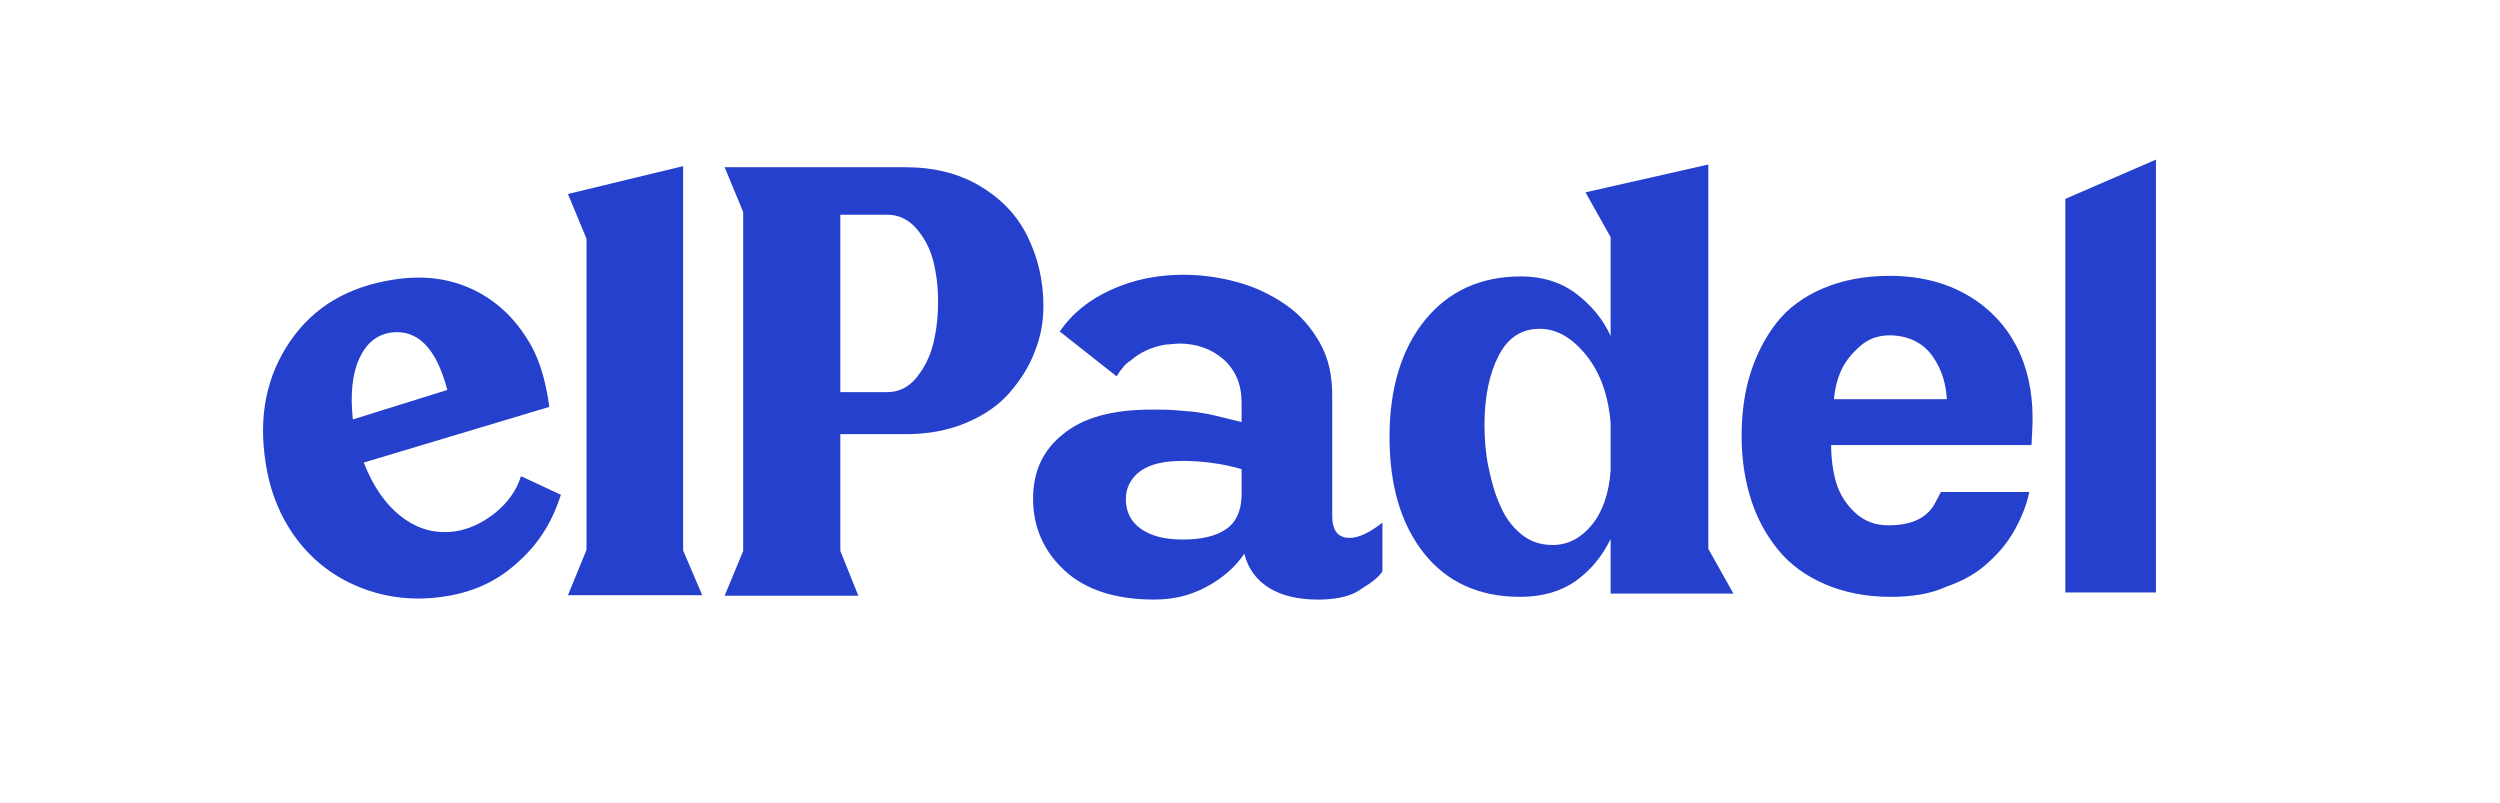 <svg width="218" height="70" viewBox="0 0 218 70" fill="none" xmlns="http://www.w3.org/2000/svg">
    <rect id="Rectangle 85" width="218" height="70" rx="35" fill="transparent"/>
    <path id="Vector" d="M188 51.664H180.098V17.343L188 13.916V51.664Z" fill="#2540CD"/>
    <path id="Vector_2"
          d="M115.264 52.283H114.883C113.217 52.283 111.789 51.95 110.694 51.283C109.6 50.617 108.838 49.617 108.505 48.284C107.696 49.474 106.601 50.426 105.173 51.188C103.745 51.95 102.269 52.283 100.65 52.283C97.271 52.283 94.653 51.426 92.844 49.76C91.035 48.094 90.083 45.999 90.083 43.477C90.083 41.144 90.94 39.24 92.701 37.859C94.415 36.431 96.985 35.717 100.365 35.717C101.174 35.717 101.888 35.717 102.412 35.765C102.983 35.813 103.554 35.86 104.125 35.908C104.697 36.003 105.077 36.051 105.315 36.098C105.553 36.146 106.029 36.241 106.743 36.431C107.458 36.622 107.981 36.717 108.267 36.812V35.099C108.267 33.528 107.743 32.29 106.696 31.338C105.649 30.433 104.363 29.957 102.793 29.957L101.602 30.053C100.46 30.243 99.413 30.719 98.603 31.433C98.175 31.671 97.794 32.147 97.366 32.814L92.415 28.91C93.51 27.292 95.033 26.102 96.938 25.245C98.841 24.388 100.936 23.96 103.173 23.96C104.839 23.96 106.458 24.198 107.981 24.626C109.504 25.055 110.885 25.721 112.123 26.578C113.36 27.435 114.312 28.529 115.074 29.862C115.836 31.195 116.169 32.718 116.169 34.432V45C116.169 46.285 116.692 46.904 117.692 46.904C118.454 46.904 119.406 46.475 120.548 45.571V49.808C120.31 50.236 119.691 50.76 118.739 51.331C117.93 51.95 116.74 52.235 115.264 52.283ZM103.126 47.047C104.744 47.047 105.982 46.761 106.839 46.19C107.743 45.619 108.219 44.619 108.267 43.286V40.906C106.601 40.43 104.887 40.192 103.126 40.192C101.46 40.192 100.27 40.478 99.413 41.096C98.603 41.715 98.175 42.525 98.175 43.524C98.175 44.619 98.603 45.476 99.46 46.095C100.317 46.713 101.507 47.047 103.126 47.047Z"
          fill="#2540CD"/>
    <path id="Vector_3"
          d="M38.862 51.997C36.196 52.425 33.721 52.139 31.436 51.235C29.151 50.331 27.294 48.903 25.866 46.998C24.438 45.094 23.534 42.857 23.153 40.287C22.534 36.24 23.248 32.766 25.295 29.767C27.342 26.768 30.341 25.006 34.292 24.387C36.958 23.959 39.338 24.292 41.432 25.34C43.527 26.387 45.193 28.053 46.43 30.338C47.049 31.528 47.478 32.956 47.763 34.574L47.906 35.479L31.721 40.334C32.531 42.429 33.625 44 35.053 45.094C36.482 46.189 38.052 46.57 39.718 46.332C40.909 46.142 42.051 45.618 43.194 44.714C44.288 43.809 45.05 42.762 45.431 41.524L48.906 43.143C48.192 45.428 47.002 47.379 45.24 48.95C43.479 50.616 41.337 51.616 38.862 51.997ZM30.769 36.574L39.005 34.003C38.052 30.338 36.386 28.672 34.054 29.005C32.864 29.195 31.959 29.909 31.34 31.242C30.722 32.575 30.531 34.336 30.769 36.574Z"
          fill="#2540CD"/>
    <path id="Vector_4"
          d="M61.234 51.902H49.524L51.143 47.951V20.818L49.524 16.915L59.568 14.487V47.999L61.234 51.902Z"
          fill="#2540CD"/>
    <path id="Vector_5"
          d="M74.849 51.95H63.187L64.805 48.046V18.485L63.187 14.582H78.943C81.418 14.582 83.56 15.106 85.417 16.2C87.273 17.295 88.654 18.723 89.558 20.532C90.463 22.341 90.986 24.388 90.986 26.673C90.986 28.053 90.748 29.386 90.225 30.672C89.749 31.957 88.987 33.147 88.035 34.242C87.083 35.337 85.845 36.193 84.274 36.86C82.703 37.526 80.942 37.859 78.99 37.859H73.278V48.046L74.849 51.95ZM77.372 34.194C78.372 34.194 79.228 33.766 79.895 32.956C80.561 32.147 81.085 31.148 81.371 30.005C81.656 28.863 81.799 27.625 81.799 26.292C81.799 25.007 81.656 23.864 81.371 22.722C81.085 21.627 80.561 20.675 79.895 19.913C79.228 19.152 78.372 18.723 77.372 18.723H73.278V34.194H77.372Z"
          fill="#2540CD"/>
    <path id="Vector_6"
          d="M132.543 52.045C128.973 52.045 126.164 50.76 124.165 48.237C122.165 45.714 121.166 42.334 121.166 38.098C121.166 33.861 122.213 30.434 124.26 27.911C126.307 25.388 129.115 24.103 132.638 24.103C134.447 24.103 136.065 24.579 137.398 25.578C138.731 26.578 139.778 27.816 140.445 29.291V20.675L138.255 16.772L148.965 14.344V47.856L151.155 51.76H140.445V46.999C139.731 48.475 138.731 49.713 137.398 50.665C136.113 51.569 134.494 52.045 132.543 52.045ZM135.399 47.523C136.684 47.523 137.827 46.952 138.779 45.809C139.731 44.667 140.302 43.048 140.445 41.049V36.908C140.254 34.48 139.54 32.481 138.303 30.957C137.065 29.434 135.732 28.672 134.256 28.672C132.685 28.672 131.495 29.434 130.686 31.005C129.877 32.576 129.449 34.575 129.449 37.05C129.449 38.288 129.544 39.526 129.782 40.668C130.02 41.811 130.305 42.953 130.781 44C131.21 45.048 131.829 45.904 132.638 46.571C133.447 47.237 134.352 47.523 135.399 47.523Z"
          fill="#2540CD"/>
    <path id="Vector_7"
          d="M164.864 52.044C162.722 52.044 160.818 51.663 159.152 50.949C157.486 50.235 156.105 49.235 155.058 47.95C154.011 46.665 153.202 45.189 152.678 43.523C152.155 41.857 151.869 40.048 151.869 38.049C151.869 36.05 152.107 34.241 152.631 32.575C153.154 30.909 153.916 29.433 154.915 28.148C155.915 26.862 157.296 25.863 158.962 25.149C160.628 24.435 162.579 24.054 164.769 24.054C167.387 24.054 169.624 24.625 171.529 25.72C173.433 26.815 174.861 28.338 175.813 30.147C176.765 31.956 177.241 34.098 177.241 36.43C177.241 37.144 177.193 37.906 177.146 38.81H159.676C159.676 39.953 159.818 41.048 160.104 42.047C160.39 43.047 160.961 43.952 161.723 44.666C162.532 45.427 163.484 45.808 164.674 45.808C166.673 45.808 168.006 45.189 168.72 43.904L169.244 42.904H176.955C176.717 44.047 176.289 45.094 175.718 46.141C175.146 47.188 174.385 48.141 173.433 48.997C172.481 49.902 171.291 50.616 169.767 51.139C168.339 51.806 166.673 52.044 164.864 52.044ZM169.767 34.812C169.72 34.145 169.624 33.527 169.434 32.908C169.244 32.289 168.958 31.718 168.577 31.146C168.196 30.575 167.673 30.099 167.054 29.766C166.388 29.433 165.626 29.242 164.769 29.242C163.817 29.242 162.96 29.528 162.246 30.147C161.532 30.766 160.961 31.432 160.58 32.241C160.199 33.051 160.009 33.907 159.914 34.812H169.767Z"
          fill="#2540CD"/>
</svg>

